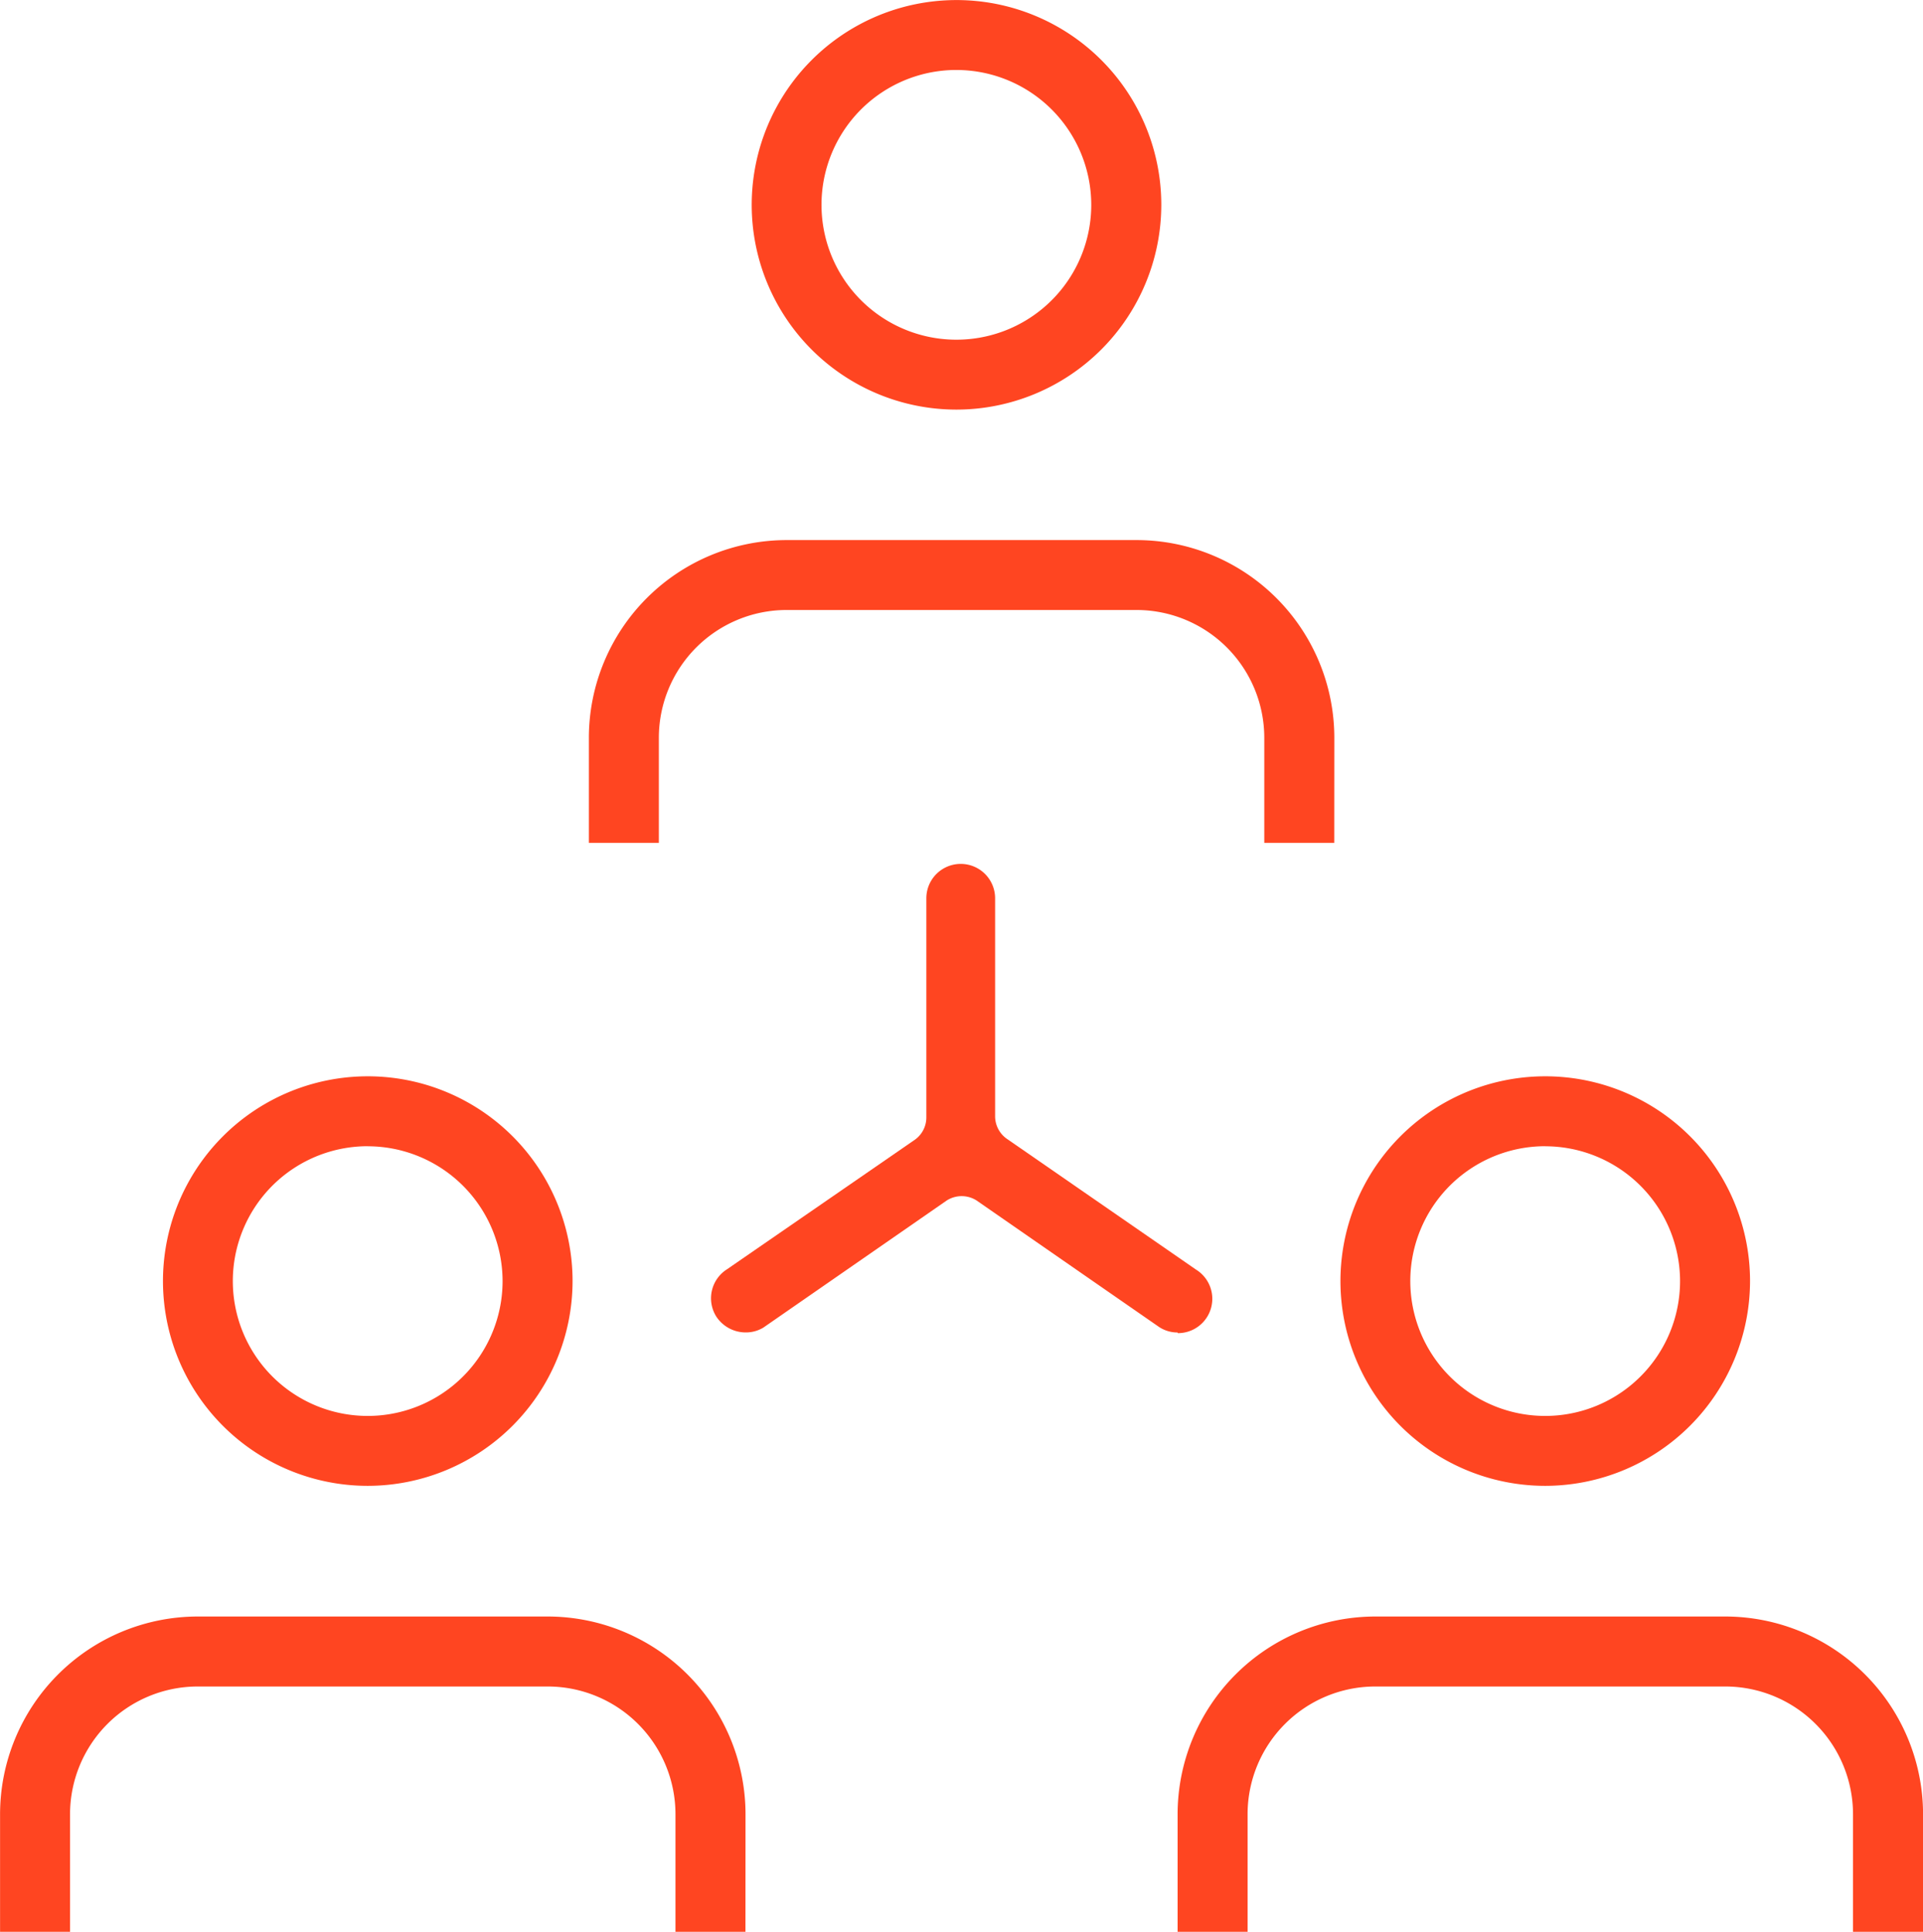 <svg xmlns="http://www.w3.org/2000/svg" width="29.841" height="29.981" viewBox="0 0 29.841 29.981">
    <defs>
        <style>
            .cls-1{fill:#ff4521}
        </style>
    </defs>
    <g id="Group_35995" data-name="Group 35995" transform="translate(-788.894 -754.577)">
        <g id="Group_35988" data-name="Group 35988" transform="translate(798.03 762.963)">
            <path id="Path_86815" d="M815.463 773.882v-1.546a2.07 2.07 0 0 0-2.067-2.068h-5.433a2.07 2.07 0 0 0-2.068 2.068v1.546h-.914v-1.546a2.985 2.985 0 0 1 2.982-2.982h5.437a2.985 2.985 0 0 1 2.981 2.982v1.546z" class="cls-1" data-name="Path 86815" transform="translate(-804.895 -769.269)"/>
            <path id="Path_86816" d="M816.4 773.9h-1.086v-1.632a1.984 1.984 0 0 0-1.981-1.982H807.9a1.984 1.984 0 0 0-1.981 1.982v1.632h-1.086v-1.632a3.071 3.071 0 0 1 3.068-3.067h5.433a3.07 3.07 0 0 1 3.067 3.067zm-.913-.172h.741v-1.46a2.9 2.9 0 0 0-2.894-2.9H807.9a2.9 2.9 0 0 0-2.9 2.9v1.46h.742v-1.46a2.156 2.156 0 0 1 2.154-2.154h5.433a2.156 2.156 0 0 1 2.154 2.154z" class="cls-1" data-name="Path 86816" transform="translate(-804.831 -769.205)"/>
        </g>
        <g id="Group_35989" data-name="Group 35989" transform="translate(788.894 779.666)">
            <path id="Path_86817" d="M799.526 803.211v-1.739a2.07 2.07 0 0 0-2.067-2.068h-5.433a2.07 2.07 0 0 0-2.068 2.068v1.739h-.914v-1.739a2.985 2.985 0 0 1 2.982-2.982h5.433a2.985 2.985 0 0 1 2.981 2.982v1.739z" class="cls-1" data-name="Path 86817" transform="translate(-788.958 -798.405)"/>
            <path id="Path_86818" d="M800.462 803.233h-1.086v-1.825a1.984 1.984 0 0 0-1.982-1.982h-5.432a1.983 1.983 0 0 0-1.981 1.982v1.825h-1.086v-1.825a3.071 3.071 0 0 1 3.068-3.068h5.432a3.072 3.072 0 0 1 3.068 3.068zm-.914-.172h.741v-1.653a2.9 2.9 0 0 0-2.9-2.9h-5.432a2.9 2.9 0 0 0-2.9 2.9v1.653h.741v-1.653a2.156 2.156 0 0 1 2.154-2.154h5.432a2.156 2.156 0 0 1 2.154 2.154z" class="cls-1" data-name="Path 86818" transform="translate(-788.894 -798.341)"/>
        </g>
        <g id="Group_35990" data-name="Group 35990" transform="translate(799.928 767.975)">
            <path id="Path_86819" d="M815.444 785.207a.439.439 0 0 1-.236-.069l-2.833-1.964a.52.52 0 0 0-.282-.084.51.51 0 0 0-.276.08l-2.848 1.974a.441.441 0 0 1-.224.06.459.459 0 0 1-.385-.205.447.447 0 0 1 .141-.617l2.9-2a.509.509 0 0 0 .23-.428v-3.4a.447.447 0 1 1 .894 0v3.384a.515.515 0 0 0 .241.435l2.912 2.013a.449.449 0 0 1 .206.285.456.456 0 0 1-.058.34.448.448 0 0 1-.382.196z" class="cls-1" data-name="Path 86819" transform="translate(-808.205 -778.012)"/>
            <path id="Path_86820" d="M815.38 785.23a.521.521 0 0 1-.283-.083l-2.836-1.966a.431.431 0 0 0-.462 0l-2.846 1.973a.523.523 0 0 1-.273.075.546.546 0 0 1-.457-.245.533.533 0 0 1 .167-.736l2.9-2a.425.425 0 0 0 .192-.357v-3.4a.533.533 0 0 1 1.067 0v3.384a.429.429 0 0 0 .2.361l2.915 2.016a.533.533 0 0 1-.28.988zm-3.351-2.29a.611.611 0 0 1 .327.1l2.837 1.96a.371.371 0 0 0 .493-.113.365.365 0 0 0-.12-.506l-2.914-2.015a.6.6 0 0 1-.278-.505v-3.384a.361.361 0 0 0-.722 0v3.4a.6.6 0 0 1-.269.5l-2.9 2a.361.361 0 0 0-.117.5.371.371 0 0 0 .312.165.355.355 0 0 0 .178-.046l2.845-1.972a.6.6 0 0 1 .328-.084z" class="cls-1" data-name="Path 86820" transform="translate(-808.141 -777.948)"/>
        </g>
        <g id="Group_35991" data-name="Group 35991" transform="translate(807.167 779.666)">
            <path id="Path_86821" d="M831.4 803.211v-1.739a2.07 2.07 0 0 0-2.067-2.068H823.9a2.07 2.07 0 0 0-2.068 2.068v1.739h-.914v-1.739a2.985 2.985 0 0 1 2.982-2.982h5.433a2.985 2.985 0 0 1 2.981 2.982v1.739z" class="cls-1" data-name="Path 86821" transform="translate(-820.832 -798.405)"/>
            <path id="Path_86822" d="M832.336 803.233h-1.086v-1.825a1.984 1.984 0 0 0-1.982-1.982h-5.432a1.983 1.983 0 0 0-1.981 1.982v1.825h-1.086v-1.825a3.071 3.071 0 0 1 3.068-3.068h5.432a3.072 3.072 0 0 1 3.068 3.068zm-.914-.172h.741v-1.653a2.9 2.9 0 0 0-2.9-2.9h-5.432a2.9 2.9 0 0 0-2.9 2.9v1.653h.741v-1.653a2.156 2.156 0 0 1 2.154-2.154h5.432a2.156 2.156 0 0 1 2.154 2.154z" class="cls-1" data-name="Path 86822" transform="translate(-820.768 -798.341)"/>
        </g>
        <g id="Group_35992" data-name="Group 35992" transform="translate(800.562 754.577)">
            <path id="Path_86823" d="M812.489 760.911a3.092 3.092 0 1 1 3.089-3.092 3.1 3.1 0 0 1-3.089 3.092zm0-5.271a2.178 2.178 0 1 0 2.175 2.178 2.181 2.181 0 0 0-2.175-2.177z" class="cls-1" data-name="Path 86823" transform="translate(-809.311 -754.641)"/>
            <path id="Path_86824" d="M812.425 760.934a3.178 3.178 0 1 1 3.175-3.178 3.182 3.182 0 0 1-3.175 3.178zm0-6.185a3.006 3.006 0 1 0 3 3.006 3.01 3.01 0 0 0-3-3.006zm0 5.271a2.264 2.264 0 1 1 2.261-2.264 2.267 2.267 0 0 1-2.261 2.264zm0-4.357a2.093 2.093 0 1 0 2.088 2.093 2.095 2.095 0 0 0-2.088-2.093z" class="cls-1" data-name="Path 86824" transform="translate(-809.247 -754.577)"/>
        </g>
        <g id="Group_35993" data-name="Group 35993" transform="translate(809.698 771.281)">
            <path id="Path_86825" d="M828.426 790.049a3.092 3.092 0 1 1 3.089-3.092 3.1 3.1 0 0 1-3.089 3.092zm0-5.271a2.178 2.178 0 1 0 2.175 2.178 2.181 2.181 0 0 0-2.175-2.178z" class="cls-1" data-name="Path 86825" transform="translate(-825.248 -783.778)"/>
            <path id="Path_86826" d="M828.362 790.07a3.178 3.178 0 1 1 3.175-3.178 3.182 3.182 0 0 1-3.175 3.178zm0-6.185a3.006 3.006 0 1 0 3 3.006 3.009 3.009 0 0 0-3-3.005zm0 5.271a2.264 2.264 0 1 1 2.261-2.264 2.267 2.267 0 0 1-2.261 2.265zm0-4.357a2.093 2.093 0 1 0 2.089 2.093 2.095 2.095 0 0 0-2.089-2.092z" class="cls-1" data-name="Path 86826" transform="translate(-825.184 -783.714)"/>
        </g>
        <g id="Group_35994" data-name="Group 35994" transform="translate(791.426 771.281)">
            <path id="Path_86827" d="M796.552 790.049a3.092 3.092 0 1 1 3.089-3.092 3.1 3.1 0 0 1-3.089 3.092zm0-5.271a2.178 2.178 0 1 0 2.175 2.178 2.181 2.181 0 0 0-2.175-2.178z" class="cls-1" data-name="Path 86827" transform="translate(-793.374 -783.778)"/>
            <path id="Path_86828" d="M796.488 790.07a3.178 3.178 0 1 1 3.175-3.178 3.182 3.182 0 0 1-3.175 3.178zm0-6.185a3.006 3.006 0 1 0 3 3.006 3.009 3.009 0 0 0-3-3.005zm0 5.271a2.264 2.264 0 1 1 2.261-2.264 2.267 2.267 0 0 1-2.261 2.265zm0-4.357a2.093 2.093 0 1 0 2.089 2.093 2.095 2.095 0 0 0-2.089-2.092z" class="cls-1" data-name="Path 86828" transform="translate(-793.31 -783.714)"/>
        </g>
    </g>
</svg>
